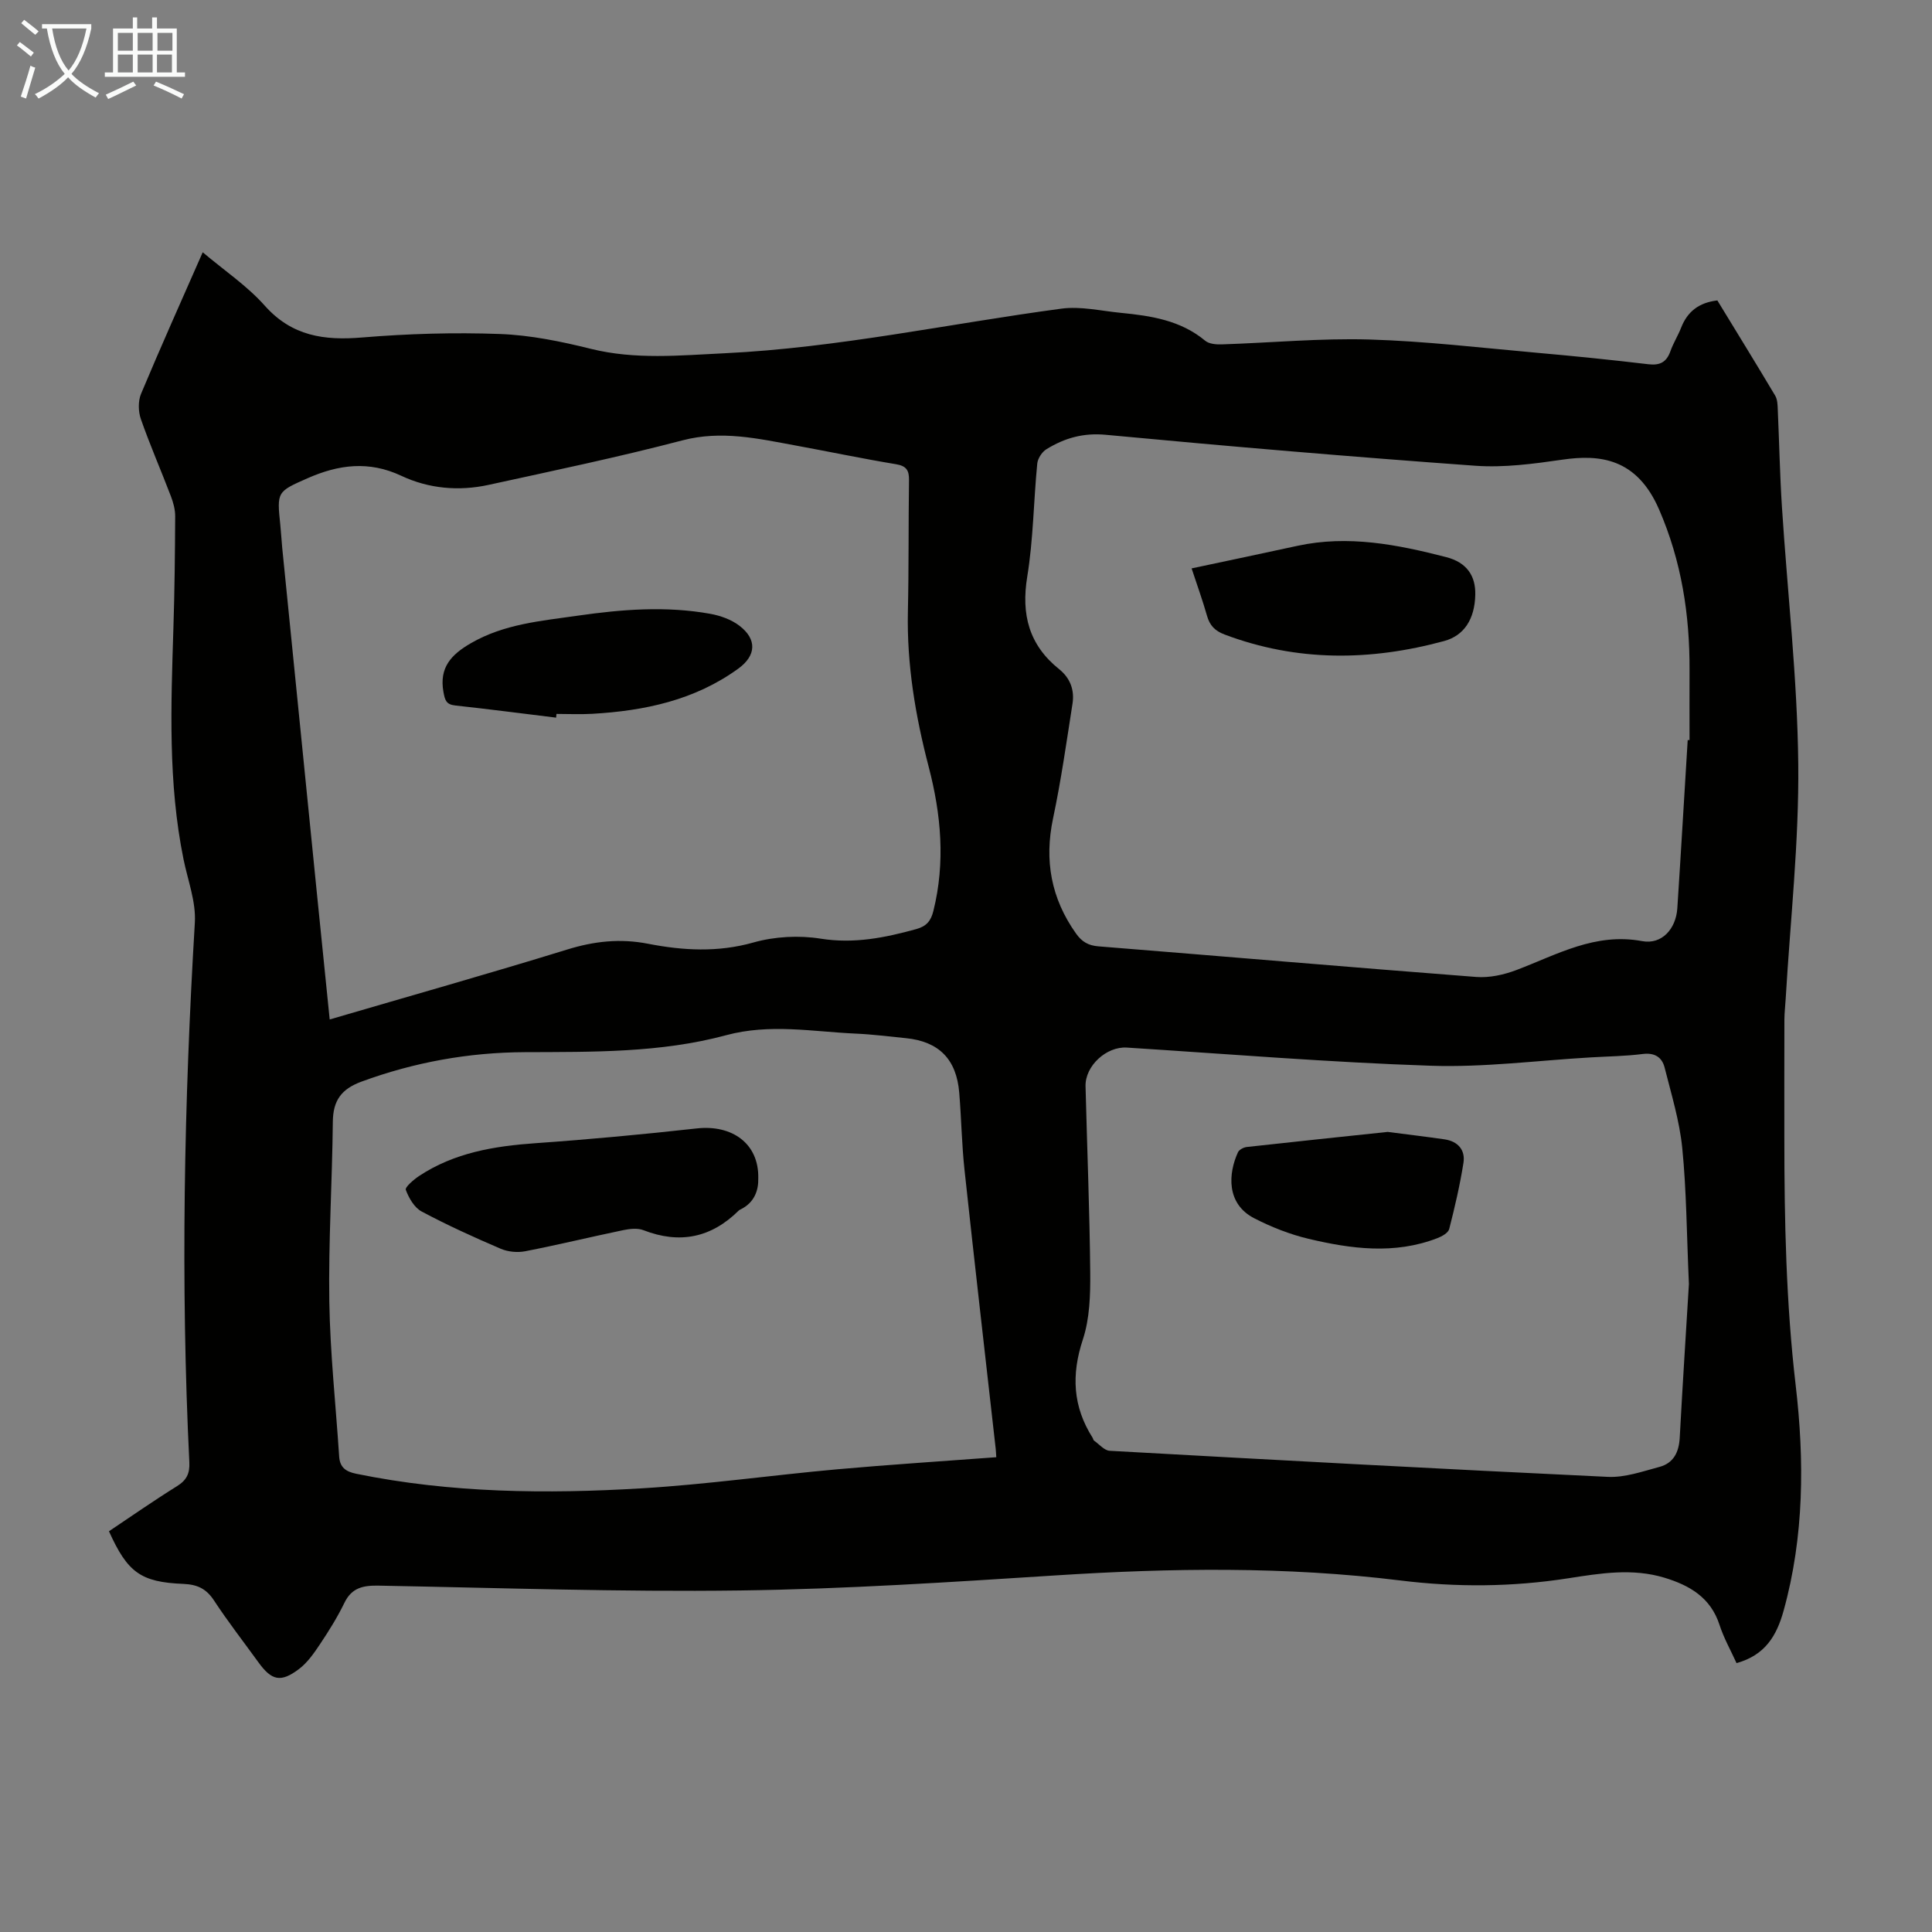 <svg enable-background="new 0 0 400 400" viewBox="0 0 400 400" xmlns="http://www.w3.org/2000/svg"><rect x="0" y="0" width="400" height="400" fill="#808080" stroke="none"/><g fill="#010100"><path d="m359.53 344.33c-1.18-2.61-2.63-5.16-3.51-7.88-1.83-5.68-6.17-8.21-11.41-9.8-6.66-2.02-13.32-.91-19.94.12-11.57 1.8-23.09 1.89-34.74.45-23.72-2.93-47.52-2.58-71.35-1.05-21.76 1.39-43.55 2.83-65.34 3.12-24.93.33-49.88-.54-74.82-1-3.16-.06-5.58.38-7.11 3.55-1.46 3.01-3.25 5.87-5.11 8.65-1.22 1.83-2.56 3.74-4.28 5.05-3.79 2.87-5.67 2.42-8.42-1.38-3.08-4.26-6.32-8.42-9.2-12.81-1.59-2.43-3.46-3.3-6.32-3.42-8.87-.36-11.58-2.38-15.42-10.9 4.65-3.11 9.3-6.36 14.11-9.35 1.99-1.24 2.64-2.65 2.53-4.92-1.82-37.27-1.09-74.51 1.14-111.74.26-4.31-1.45-8.74-2.34-13.1-3.23-15.84-2.6-31.84-2.1-47.84.25-7.72.33-15.44.37-23.17.01-1.4-.39-2.87-.9-4.2-2.03-5.32-4.32-10.56-6.2-15.93-.55-1.57-.6-3.73.03-5.24 4.05-9.67 8.34-19.24 12.77-29.31 4.51 3.81 9.21 6.96 12.85 11.06 5.63 6.32 12.31 7.24 20.17 6.58 9.46-.78 19.01-1.07 28.5-.72 6.31.23 12.67 1.54 18.83 3.07 9.22 2.29 18.39 1.36 27.66.92 23.54-1.13 46.53-6.13 69.79-9.24 3.98-.53 8.18.47 12.27.87 6.25.61 12.39 1.53 17.49 5.78.81.67 2.29.79 3.45.75 10.17-.33 20.36-1.3 30.5-1.01 11.6.34 23.17 1.72 34.75 2.75 7.69.68 15.37 1.46 23.03 2.37 2.41.29 3.77-.42 4.58-2.69.59-1.68 1.57-3.21 2.22-4.88 1.31-3.34 3.68-5.19 7.5-5.64 3.98 6.53 8.03 13.09 11.97 19.71.48.8.5 1.93.54 2.91.3 6.71.43 13.43.86 20.13 1.14 17.75 3.2 35.47 3.38 53.23.17 16.17-1.65 32.37-2.6 48.55-.08 1.45-.26 2.9-.27 4.35-.03 8.17-.01 16.35-.01 24.52 0 17.11.35 34.14 2.35 51.24 1.81 15.48 1.77 31.27-2.51 46.66-1.43 5.16-3.82 9.19-9.74 10.83zm-10.11-191.1c.13 0 .25-.01.38-.01 0-4.81-.02-9.61 0-14.42.06-11.52-1.67-22.65-6.31-33.33-4.61-10.62-12.26-11.43-20.03-10.3-5.94.86-12.04 1.68-17.98 1.26-25.53-1.84-51.05-4.01-76.54-6.41-4.7-.44-8.55.69-12.28 2.98-.93.57-1.81 1.93-1.91 3-.76 7.79-.81 15.69-2.07 23.39-1.29 7.87.38 14.17 6.62 19.17 2.3 1.85 3.19 4.33 2.75 7.14-1.24 7.92-2.36 15.87-4.02 23.71-1.85 8.75-.41 16.6 4.75 23.87 1.2 1.69 2.52 2.48 4.63 2.65 26.08 2.09 52.15 4.33 78.23 6.34 2.75.21 5.75-.46 8.36-1.45 8.4-3.19 16.28-7.78 25.99-5.97 4.09.76 6.99-2.55 7.28-6.77.76-11.63 1.43-23.24 2.15-34.85zm-281.16 57.84c16.62-4.87 32.96-9.48 49.17-14.48 5.59-1.73 10.96-2.32 16.72-1.2 7.24 1.41 14.46 1.83 21.85-.26 4.39-1.24 9.41-1.51 13.91-.79 6.92 1.1 13.29-.19 19.79-1.98 2.14-.59 3.04-1.71 3.55-3.77 2.5-10.06 1.6-19.98-.98-29.85-2.75-10.54-4.54-21.18-4.3-32.13.2-9.06.1-18.13.23-27.19.03-2.01-.51-2.95-2.69-3.31-6.94-1.15-13.84-2.6-20.76-3.87-7.76-1.42-15.35-3.19-23.45-1.07-13.28 3.48-26.74 6.29-40.15 9.22-6.17 1.35-12.41.78-18.06-1.88-6.72-3.16-12.99-2.32-19.38.49-6.4 2.81-6.39 2.82-5.67 9.74.16 1.56.24 3.12.39 4.68 2.38 23.81 4.77 47.63 7.17 71.44.88 8.68 1.76 17.34 2.66 26.21zm138.01 90.63c-.06-.85-.07-1.3-.12-1.74-2.16-19.22-4.38-38.44-6.45-57.67-.58-5.33-.66-10.71-1.1-16.06-.57-6.94-4.22-10.61-11.05-11.29-3.45-.34-6.9-.79-10.35-.94-8.96-.4-17.77-2.13-26.91.34-13.57 3.66-27.66 3.44-41.65 3.5-11.6.05-22.86 2.08-33.8 6.1-4.16 1.53-5.88 3.9-5.93 8.28-.13 12.41-.92 24.83-.73 37.23.17 10.71 1.34 21.4 2.04 32.1.15 2.27 1.37 3.14 3.55 3.58 19.56 4 39.35 4.2 59.13 3.01 13.48-.81 26.9-2.72 40.36-3.93 10.91-.98 21.83-1.67 33.01-2.51zm143.4-35.85c-.47-10.55-.5-19.41-1.38-28.19-.56-5.6-2.26-11.11-3.64-16.6-.54-2.17-2.06-3.16-4.57-2.84-3.54.45-7.14.49-10.71.7-11.05.64-22.12 2.1-33.14 1.73-20.99-.7-41.96-2.43-62.93-3.76-4.21-.27-8.66 3.78-8.55 8.01.32 12.86.85 25.72.97 38.58.04 4.62-.1 9.51-1.52 13.83-2.42 7.31-2.09 13.91 2.01 20.36.12.19.14.48.3.59 1.06.75 2.12 2.04 3.23 2.11 34.37 1.91 68.75 3.78 103.13 5.4 3.53.17 7.18-1.12 10.69-2.06 2.93-.78 4.05-3.05 4.21-6.06.6-11.17 1.33-22.33 1.9-31.8z"/><path d="m246.71 117.68c7.53-1.6 14.72-3.11 21.9-4.67 10.5-2.28 20.7-.27 30.79 2.33 4.33 1.11 6.13 3.93 6.04 7.79-.11 5.05-2.3 8.46-6.45 9.59-15.28 4.15-30.44 4.31-45.45-1.35-2-.75-3.07-1.87-3.64-3.87-.88-3.12-1.99-6.17-3.19-9.82z"/><path d="m115.14 148.58c-6.97-.85-13.93-1.76-20.91-2.52-1.88-.21-2.11-1.12-2.42-2.8-.91-5.06 1.62-7.74 5.66-10.08 6.92-4.01 14.57-4.62 22.2-5.72 9.13-1.31 18.24-2.02 27.36-.38 2.12.38 4.39 1.19 6.07 2.48 3.67 2.81 3.46 6.18-.23 8.86-9.03 6.56-19.43 8.75-30.29 9.37-2.45.14-4.91.02-7.37.02-.02.26-.04.51-.07.77z"/><path d="m156.99 243.92c.07 2.43-.72 5.08-3.77 6.53-.1.05-.2.11-.28.19-5.69 5.63-12.21 6.97-19.71 4.06-1.23-.48-2.85-.29-4.21-.01-6.77 1.41-13.5 3.05-20.29 4.37-1.62.31-3.58.12-5.09-.53-5.53-2.37-11.03-4.87-16.34-7.7-1.51-.8-2.65-2.78-3.28-4.48-.21-.55 1.61-2.11 2.73-2.86 7.32-4.85 15.6-6.21 24.19-6.81 11.12-.78 22.22-1.82 33.3-3.05 7.34-.82 12.9 3.13 12.75 10.29z"/><path d="m287.31 234.35c4.05.53 7.91.98 11.77 1.54 2.76.41 4.34 2.19 3.91 4.89-.73 4.6-1.79 9.16-2.95 13.68-.21.8-1.51 1.53-2.46 1.89-8.86 3.42-17.82 2.23-26.67.13-3.86-.92-7.67-2.42-11.21-4.24-5.89-3.01-5.39-9.34-3.39-13.68.25-.54 1.18-1.02 1.84-1.09 9.74-1.08 19.5-2.1 29.16-3.12z"/></g><path d="m6.4 11.7c-1-.8-1.9-1.6-2.9-2.3l.6-.7c.9.7 1.9 1.4 2.9 2.2zm-2.1 8.3c.7-2.1 1.4-4.2 2-6.4.2.1.6.3 1 .4-.7 2.3-1.3 4.4-1.9 6.4zm3-12.8c-1.1-.9-2.1-1.7-2.9-2.4l.6-.7c1 .8 2 1.5 3 2.4zm1.4-1.3v-.9h10.2v.9c-.9 4.2-2.3 7.3-4.1 9.4 1.3 1.4 3.2 2.7 5.7 4-.2.2-.4.5-.7.9-2.5-1.4-4.4-2.7-5.7-4.2-1.4 1.5-3.5 3-6.1 4.4 0 0 0 0-.1-.1-.3-.4-.5-.7-.7-.8 2.7-1.3 4.7-2.8 6.2-4.2-1.8-2.2-3-5.3-3.7-9.4zm9.2 0h-7.1c.6 3.8 1.7 6.7 3.4 8.7 1.7-2 2.9-4.8 3.7-8.7z" fill="#fafbfa"/><path d="m31.6 3.6h.9v2.3h4.1v9.1h1.7v.9h-16.6v-.9h1.7v-9.1h4.1v-2.3h.9v2.3h3.1v-2.3zm-4 13.3.6.8c-1.9.9-3.8 1.9-5.8 2.8-.2-.3-.3-.6-.5-.9 2-.9 3.9-1.8 5.7-2.7zm-3.2-10.1v3.7h3.1v-3.7zm0 4.5v3.7h3.1v-3.7zm4.1-4.5v3.7h3.1v-3.7zm0 4.5v3.7h3.1v-3.7zm9.1 9.1c-2.1-1.1-4.1-2-5.8-2.7l.5-.8c2.2.9 4.1 1.8 5.8 2.6zm-1.9-13.6h-3.1v3.7h3.1zm-3.2 4.5v3.7h3.1v-3.7z" fill="#fafbfa"/></svg>